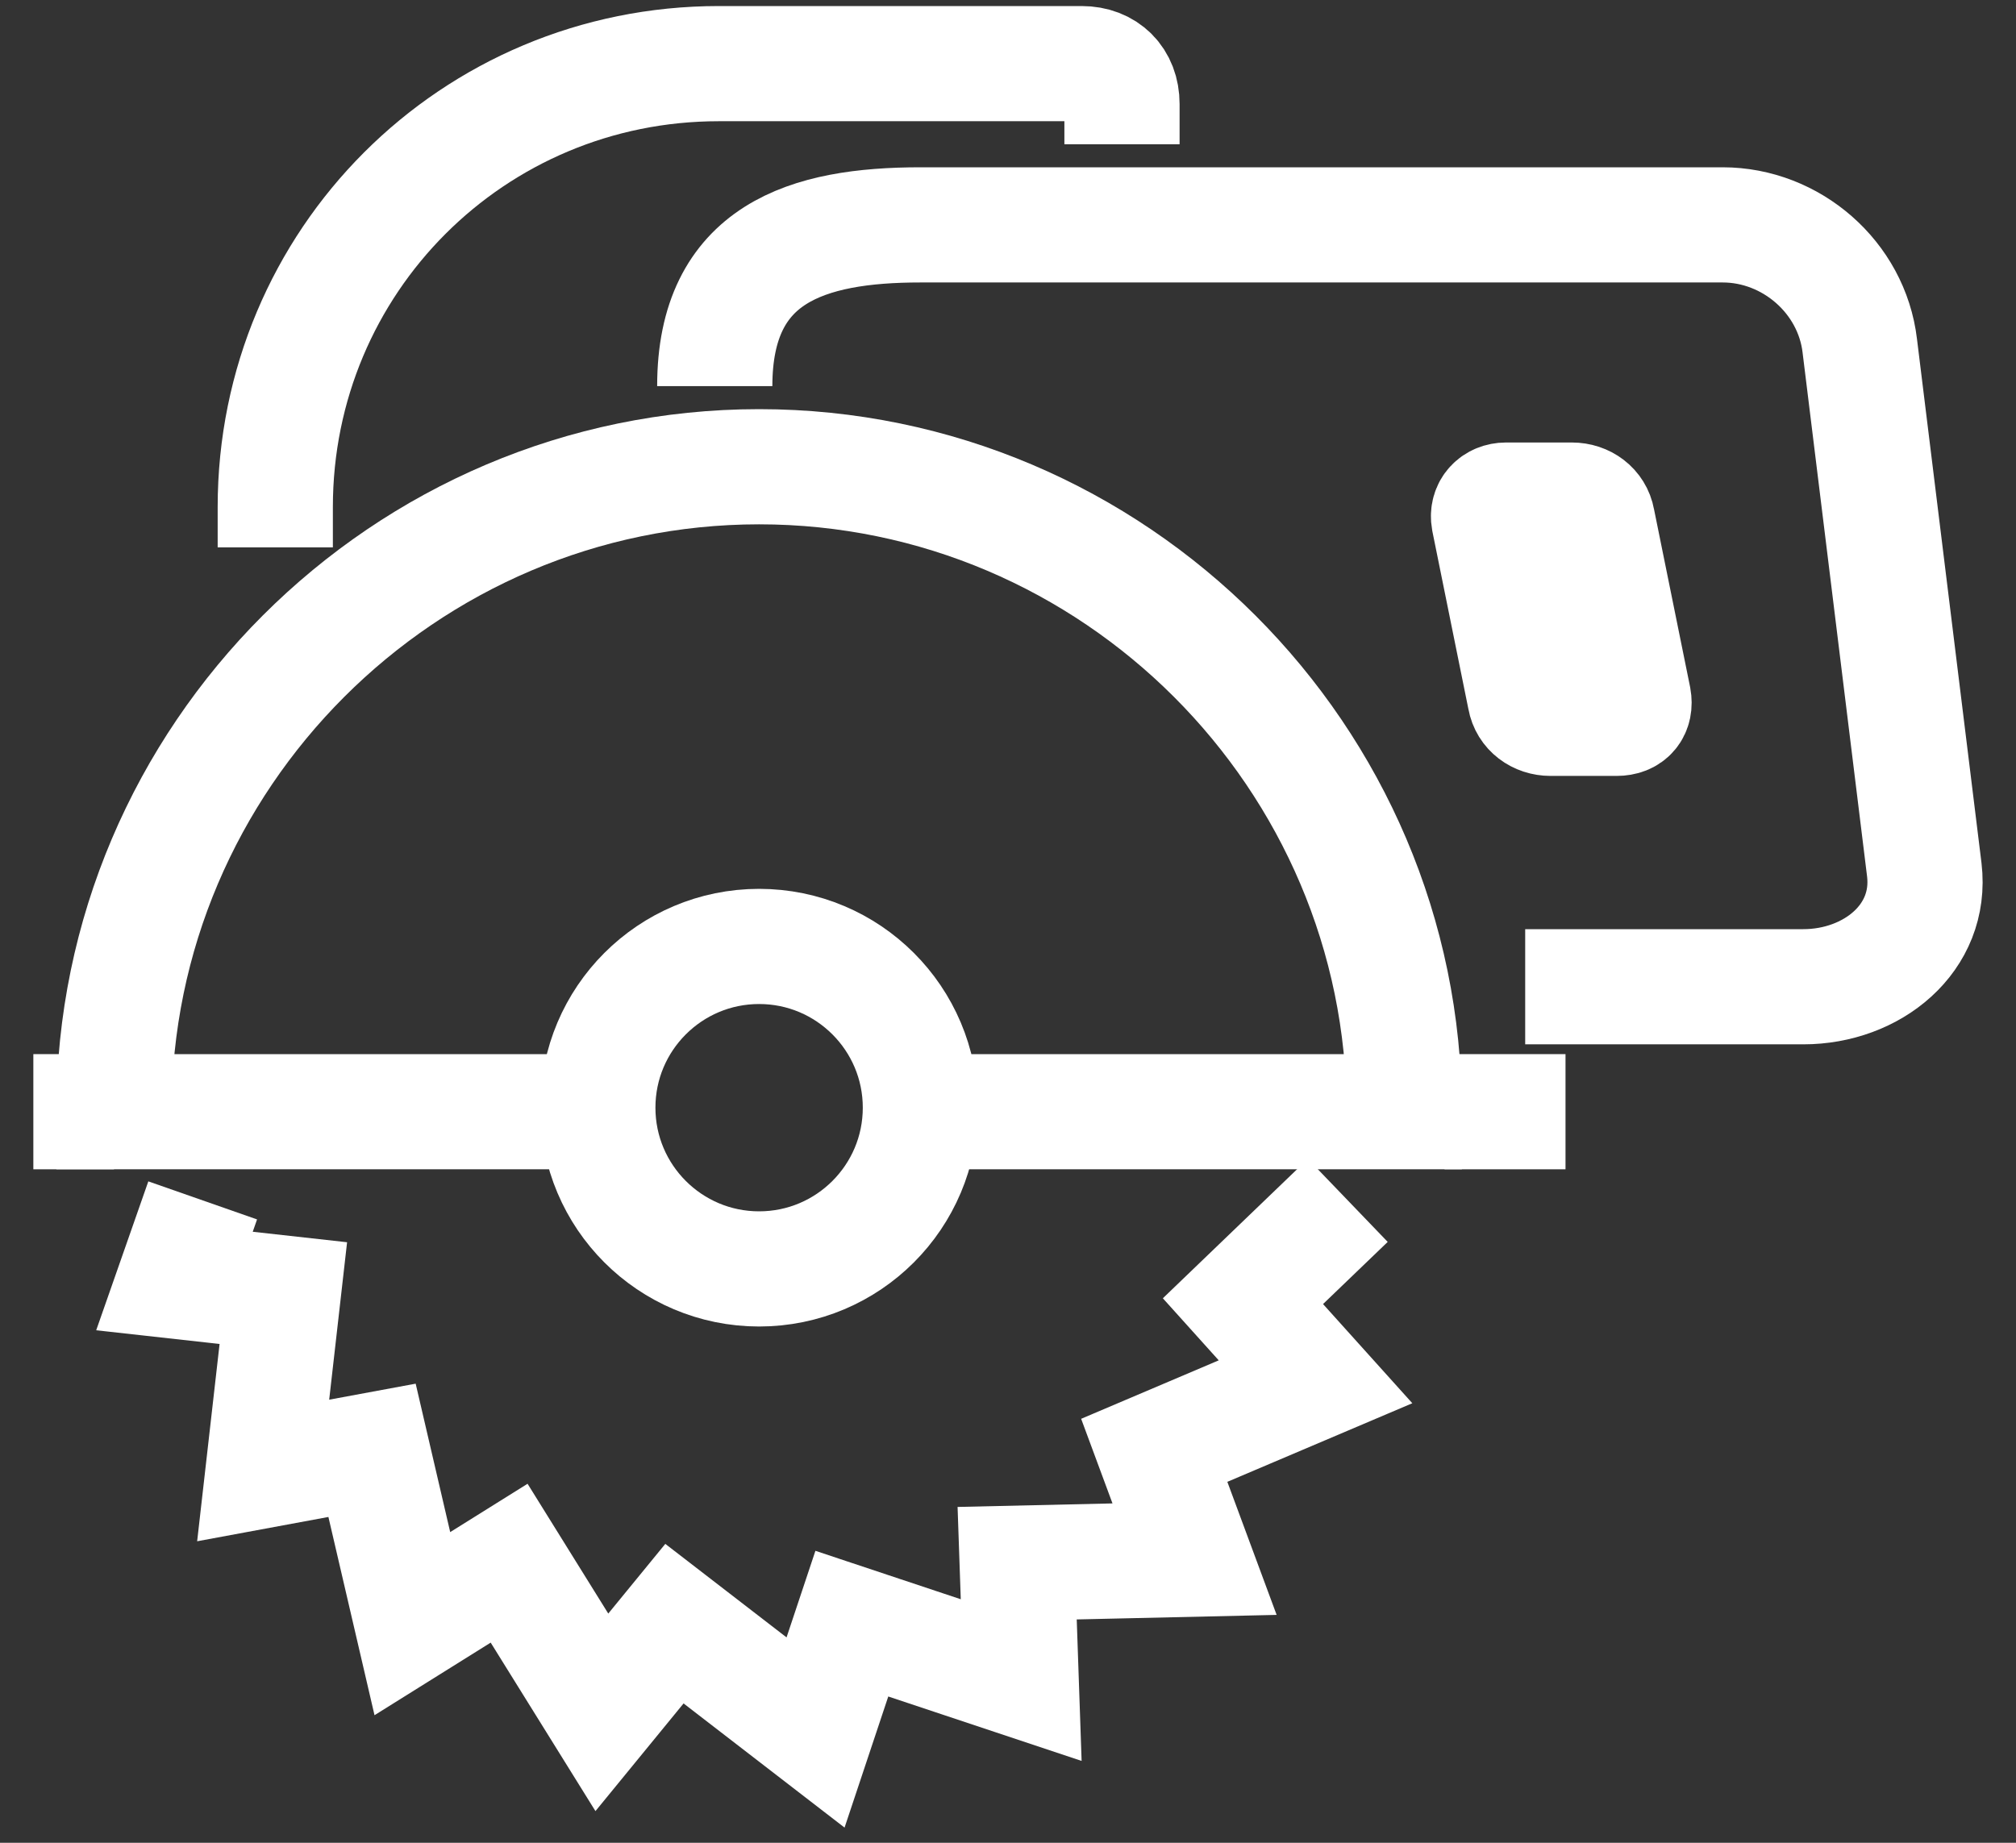 <svg width="35" height="32" viewBox="0 0 35 32" fill="none" xmlns="http://www.w3.org/2000/svg">
<rect x="0" y="0" width="35" height="32" fill="#333333" stroke="none"/>
<path d="M13.179 22.035C14.725 22.035 15.979 20.781 15.979 19.235C15.979 17.689 14.725 16.435 13.179 16.435C11.633 16.435 10.379 17.689 10.379 19.235C10.379 20.781 11.633 22.035 13.179 22.035Z" stroke="white" stroke-width="2" stroke-miterlimit="10" stroke-linejoin="round"/>
<path d="M15.979 19.305H24.379C24.379 13.145 19.339 8.105 13.179 8.105C7.019 8.105 1.979 13.145 1.979 19.305H10.379" stroke="white" stroke-width="2" stroke-miterlimit="10"/>
<path d="M23.399 20.845L21.579 22.595L22.839 23.995L20.039 25.185L20.739 27.075L17.659 27.145L17.729 29.175L14.789 28.195L14.159 30.085L11.709 28.195L10.449 29.735L8.839 27.145L7.159 28.195L6.459 25.185L4.569 25.535L4.919 22.455L3.029 22.245L3.519 20.845" stroke="white" stroke-width="2" stroke-miterlimit="10"/>
<path d="M12.409 6.705C12.409 4.395 14.019 3.905 15.979 3.905H18.149H29.908C31.098 3.905 32.148 4.815 32.288 6.005L33.408 15.105C33.548 16.295 32.498 17.135 31.308 17.135H26.479" stroke="white" stroke-width="2" stroke-miterlimit="10"/>
<path d="M25.848 9.029L26.476 12.129C26.513 12.336 26.698 12.474 26.92 12.474H28.066C28.288 12.474 28.399 12.336 28.362 12.129L27.733 9.029C27.696 8.822 27.511 8.684 27.29 8.684H26.144C25.959 8.684 25.811 8.822 25.848 9.029Z" stroke="white" stroke-width="2" stroke-miterlimit="10"/>
<path d="M19.479 2.505V1.805C19.479 1.385 19.199 1.105 18.779 1.105H12.479C8.209 1.105 4.779 4.535 4.779 8.805V9.505" stroke="white" stroke-width="2" stroke-miterlimit="10"/>
<path d="M25.079 19.305H27.179" stroke="white" stroke-width="2" stroke-miterlimit="10"/>
<path d="M1.979 19.305H0.579" stroke="white" stroke-width="2" stroke-miterlimit="10"/>
</svg>
